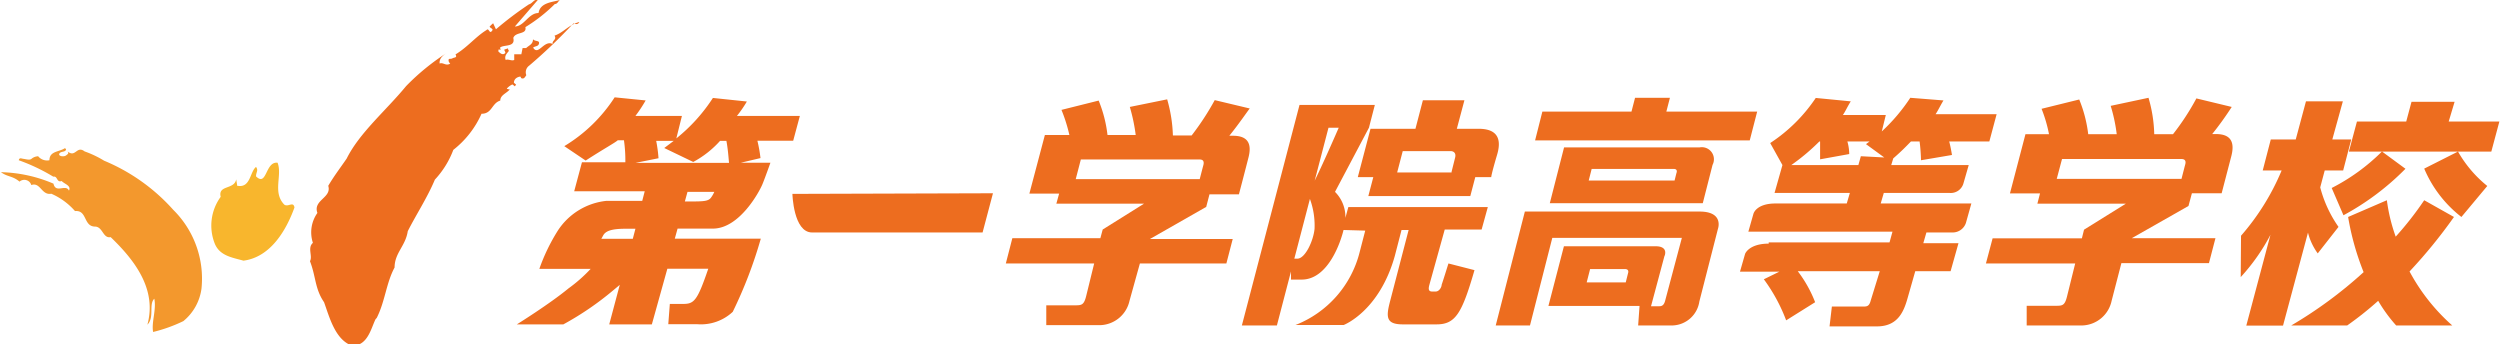 <svg xmlns="http://www.w3.org/2000/svg" viewBox="0 0 161.31 22.22"><defs><style>.cls-1{fill:#ed6d1f;}.cls-2{fill:#f3982d;}.cls-3{fill:#f8b62d;}</style></defs><g id="レイヤー_2" data-name="レイヤー 2"><g id="レイヤー_1-2" data-name="レイヤー 1"><path class="cls-1" d="M105.5,6.31h2.25l-.23.89h5.86l-.48,1.86H99.05l.47-1.86h5.75Zm1.9,10.2-.87,3.25h.53c.16,0,.3-.05.38-.35l1.08-4.06h-8.36L98.72,21H96.51l1.88-7.35h11.27c1.59,0,1.19,1.11,1.19,1.11l-1.2,4.69A1.81,1.81,0,0,1,107.91,21H105.7l.09-1.26H99.91l1-3.85h5.92c.84,0,.58.61.58.61m3.09-5.86-.63,2.47H100l.92-3.6h8.75a.78.78,0,0,1,.83,1.13M108,10.9h-5.3l-.19.75h5.54l.12-.48s.12-.27-.17-.27m-3.16,6.46H102.6l-.22.86h2.52l.15-.6s.1-.26-.21-.26"/><path class="cls-1" d="M114.12,15.64h7.8l.19-.69h-9.3l.33-1.16s.17-.66,1.42-.66h4.6l.2-.68H114.5l.51-1.8-.79-1.42a10.38,10.38,0,0,0,2.94-2.91l2.26.22c-.19.29-.36.67-.51.88h2.77l-.26,1.06a11.65,11.65,0,0,0,1.84-2.17l2.14.17c-.21.35-.37.69-.51.89h3.94l-.47,1.76h-2.59c.08.29.13.58.18.87l-2,.34a10.88,10.88,0,0,0-.09-1.21h-.56c-.32.33-.61.63-1.14,1.09l-.13.43h5l-.34,1.18a.85.85,0,0,1-.89.62h-4.25l-.2.68h5.85l-.35,1.25A.9.9,0,0,1,126,15h-1.7l-.2.69h2.27l-.51,1.81h-2.28l-.47,1.65c-.24.86-.59,1.91-2,1.91h-3.06l.15-1.28h2c.25,0,.41,0,.51-.4l.58-1.88H116a8.16,8.16,0,0,1,1.12,2l-1.87,1.17a10.94,10.94,0,0,0-1.44-2.65l1-.49h-2.54l.33-1.15s.24-.66,1.53-.66m7.45-5.56L120.4,9.3l.23-.17H119.2a3,3,0,0,1,.12.81l-1.88.34c0-.34,0-1,0-1.15h-.05a13.4,13.4,0,0,1-1.81,1.52h4.33l.16-.57Z"/><path class="cls-1" d="M141,10.61c-.06.22-.24.93-.24.93h-8.05l.34-1.28h7.7c.24,0,.31.13.25.35M130.69,8.66l-1,3.82h1.94l-.17.66h5.71l-2.7,1.68-.14.56h-5.76L128.14,17h5.76l-.53,2.14c-.14.56-.29.59-.68.59h-1.92V21h3.58a2,2,0,0,0,1.9-1.59l.63-2.43h5.65l.42-1.61h-5.4l3.66-2.08.22-.82h1.92l.63-2.42c.21-.84,0-1.4-1-1.4h-.24A20.51,20.51,0,0,0,144,6.9l-2.28-.55a15.8,15.8,0,0,1-1.51,2.31H139a9,9,0,0,0-.37-2.35l-2.44.52a10.66,10.66,0,0,1,.39,1.83h-1.84a8.53,8.53,0,0,0-.58-2.24l-2.43.6a9.07,9.07,0,0,1,.48,1.64Z"/><path class="cls-1" d="M150.45,12.13a12.85,12.85,0,0,0,3.24-2.35h-2.13l.52-1.94h3.18l.34-1.27h2.78L158,7.84h3.27l-.52,1.94H153.7l1.51,1.11a16.78,16.78,0,0,1-4,3Zm-5.85,3.08A15.36,15.36,0,0,0,147.22,11H146l.52-2h1.61l.66-2.46h2.38L150.49,9h1.22l-.52,2H150l-.29,1.09a7.9,7.9,0,0,0,1.18,2.55l-1.34,1.71a3.9,3.9,0,0,1-.63-1.34l-1.61,6h-2.37l1.56-5.86a12.86,12.86,0,0,1-1.92,2.73Zm14-5.43A7.8,7.8,0,0,0,160.49,12l-1.67,2a7.78,7.78,0,0,1-2.4-3.12Zm-3.13,7.74A32.68,32.68,0,0,0,158.34,14l-1.92-1.08a21.25,21.25,0,0,1-1.84,2.35,11.13,11.13,0,0,1-.57-2.35L151.51,14a17.14,17.14,0,0,0,1,3.56A27.85,27.85,0,0,1,147.84,21h3.61a21.64,21.64,0,0,0,2-1.59A9.75,9.75,0,0,0,154.61,21h3.62a12.56,12.56,0,0,1-2.76-3.49"/><path class="cls-1" d="M24.31,20.51c.54-1.07.61-2.25,1.15-3.25,0-.94.71-1.39.85-2.34.5-1,1.26-2.16,1.75-3.33a5.79,5.79,0,0,0,1.19-1.92,6.11,6.11,0,0,0,1.82-2.33c.69,0,.65-.68,1.21-.85,0-.37.43-.47.64-.75-.05.07-.12,0-.2,0s.2-.25.35-.29l.15.12.08-.11-.14-.12c0-.26.23-.38.42-.4l.05.1c.18.09.25-.08.33-.19a.52.52,0,0,1,.18-.61A34.38,34.38,0,0,0,37,1.51c.14.06.3.08.38-.09-.69.18-1,.67-1.6.88.17.26-.18.31-.12.54-.56-.29-.93.8-1.26.23.14-.11.34-.06.38-.27s-.27-.11-.39-.27c0,.33-.24.38-.44.57-.07,0-.16,0-.23,0l-.08.4-.46,0,0,.37c-.19.08-.37-.08-.55,0-.1-.26.07-.41.21-.59a.24.24,0,0,1-.06-.16l-.24.08c0,.11.15.19,0,.27s-.27-.05-.38-.14l0-.13.19,0c-.06,0-.07-.06-.08-.13.23-.21,1,0,.85-.62.14-.42.89-.2.78-.7A10.34,10.34,0,0,0,35.8.26c.17,0,.21-.18.33-.26-.47.14-1.28.16-1.38.84-.65,0-.92.86-1.53.87L34.7,0c-.23-.08-.35.23-.57.28A22,22,0,0,0,32,1.89l-.18-.39a2.22,2.22,0,0,0-.23.22c.05.1.21.12.19.22-.21.35-.22-.19-.39,0-.69.42-1.24,1.12-2,1.57.13.23-.07.18-.19.25s-.23,0-.25.08,0,.17.1.26c-.26.19-.47-.1-.68,0-.05-.33.24-.55.48-.7a14.76,14.76,0,0,0-2.65,2.16c-1.28,1.56-3,3-3.83,4.67-.41.6-.8,1.1-1.19,1.76.24.78-1,.91-.7,1.75a2.16,2.16,0,0,0-.29,1.93c-.37.32,0,.86-.19,1.18.39,1,.31,1.78.91,2.65.36,1,.72,2.42,1.81,2.81,1,0,1.21-1.09,1.51-1.71"/><path class="cls-2" d="M10,19.24c-.45.33,0,1.22-.49,1.71.63-2.3-.84-4.18-2.37-5.65-.5.1-.5-.66-1-.68-.77,0-.5-1.08-1.3-1a4.31,4.31,0,0,0-1.53-1.12c-.63.12-.7-.77-1.29-.56a.47.47,0,0,0-.76-.22c-.45-.38-.76-.29-1.2-.61a9.12,9.12,0,0,1,3.39.74c.15.66.79,0,1,.45.16-.33-.29-.42-.47-.62-.34.12-.25-.34-.54-.28a12.06,12.06,0,0,0-2.23-1.06c.05-.19.15-.11.31-.09s.39.1.51,0,.24-.15.43-.17a.75.75,0,0,0,.73.26c0-.6.63-.53,1-.78l.07.06c0,.22-.34.12-.43.29s.28.23.43.12.18-.14.1-.26c.52.43.58-.4,1.1,0a6.58,6.58,0,0,1,1.26.6,12.31,12.31,0,0,1,4.46,3.17A6.24,6.24,0,0,1,13,18.63a3.26,3.26,0,0,1-1.17,2.09,9.74,9.74,0,0,1-1.95.7c-.12-.63.23-1.45.07-2.18"/><path class="cls-3" d="M15.31,12l-.07-.43c-.11.68-1.19.35-1,1.13a3.15,3.15,0,0,0-.39,3c.32.81,1.12.91,1.86,1.12,1.74-.23,2.75-1.94,3.29-3.43-.07-.43-.41,0-.66-.19-.77-.8-.11-1.89-.43-2.7-.8-.1-.68,1.58-1.39.88,0-.28.17-.37,0-.61-.4.32-.35,1.36-1.18,1.22"/><path class="cls-1" d="M64.07,12.47,63.4,15h-11c-1.21,0-1.27-2.49-1.27-2.49Z"/><path class="cls-1" d="M51.61,7.48H47.55a7.78,7.78,0,0,0,.64-.93L46,6.32a11,11,0,0,1-2.36,2.61L44,7.48H41a8.83,8.83,0,0,0,.66-1l-2-.2a10,10,0,0,1-3.25,3.15l1.38.93c1.14-.74,1.93-1.17,2.07-1.31h.4a9.22,9.22,0,0,1,.09,1.42H37.55l-.5,1.87H41.6l-.16.62H39.13A4.27,4.27,0,0,0,36,14.87a12.22,12.22,0,0,0-1.2,2.48h3.31a9.63,9.63,0,0,1-1.43,1.26c-1.21,1-3.33,2.32-3.33,2.32h3a19.48,19.48,0,0,0,3.22-2.2l.42-.35-.68,2.55h2.75l1-3.59h2.64c-.72,2.11-.92,2.28-1.67,2.27h-.81l-.1,1.31H45a3,3,0,0,0,2.28-.8,28.56,28.56,0,0,0,1.81-4.72H43.54l.18-.65H46c1.72,0,3-2.39,3.19-2.85s.52-1.4.52-1.4H47.8l1.27-.3a9.29,9.29,0,0,0-.2-1.12h2.31ZM38.8,15.41l.12-.22c.15-.27.5-.43,1.42-.43H41l-.17.65Zm7.1-2.69c-.17.26-.44.28-1.37.28h-.34l.17-.62h1.73a1.9,1.9,0,0,1-.19.34M41,10.51l1.49-.3a9.08,9.08,0,0,0-.15-1.12h1.13l-.61.46,1.87.9a6.35,6.35,0,0,0,1.73-1.36h.41c.1.52.14,1.11.17,1.42Z"/><path class="cls-1" d="M77.65,10.64c-.06.22-.24.92-.24.92h-8l.33-1.27H77.4c.24,0,.3.13.25.35M67.42,8.71l-1,3.78h1.92l-.18.65h5.66l-2.67,1.67-.15.56H65.32L64.9,17h5.7l-.52,2.12c-.14.55-.29.58-.68.58H67.51l0,1.28H71a2,2,0,0,0,1.88-1.57L73.55,17h5.58l.41-1.58H74.2l3.63-2.07.21-.81h1.9s.41-1.56.62-2.39,0-1.39-1-1.39h-.24C79.94,8,80.51,7.15,80.64,7l-2.26-.54a17.25,17.25,0,0,1-1.49,2.28H75.68a9.33,9.33,0,0,0-.37-2.33L72.9,6.9a11.35,11.35,0,0,1,.38,1.81H71.46a8.36,8.36,0,0,0-.57-2.22l-2.4.6A10.16,10.16,0,0,1,69,8.71Z"/><path class="cls-1" d="M93.64,11.13H90.15l.36-1.38h3.08c.24,0,.37.16.3.42l-.25,1m-5.55,3.71-.36,1.39a6.84,6.84,0,0,1-4.14,4.7H86.7S89,20.09,90,16.51c.65-2.5.43-1.67.43-1.67h.46l-1.2,4.61c-.26,1-.27,1.48.83,1.48h2.17c1.22,0,1.64-.7,2.45-3.5L93.46,17c-.11.34-.23.75-.44,1.38,0,.15-.16.43-.38.43H92.4c-.28,0-.21-.26-.18-.4l1-3.6H95.6L96,13.36H87l-.19.7a2.28,2.28,0,0,0-.67-1.68l2.19-4.14.38-1.47H83.85L80.13,21h2.26L85.72,8.24h.66s-1.55,3.59-2,4.25a5,5,0,0,1,.44,2.28c-.08.79-.61,1.92-1.11,1.92h-.41l0,1.35h.69c1.74,0,2.54-2.52,2.7-3.2Zm8.13-3.45s0-.17.38-1.45-.26-1.67-1.19-1.67H94l.49-1.84H91.81l-.48,1.84h-2.9l-.82,3.12h1l-.32,1.22h6.58l.32-1.22Z"/></g></g></svg>